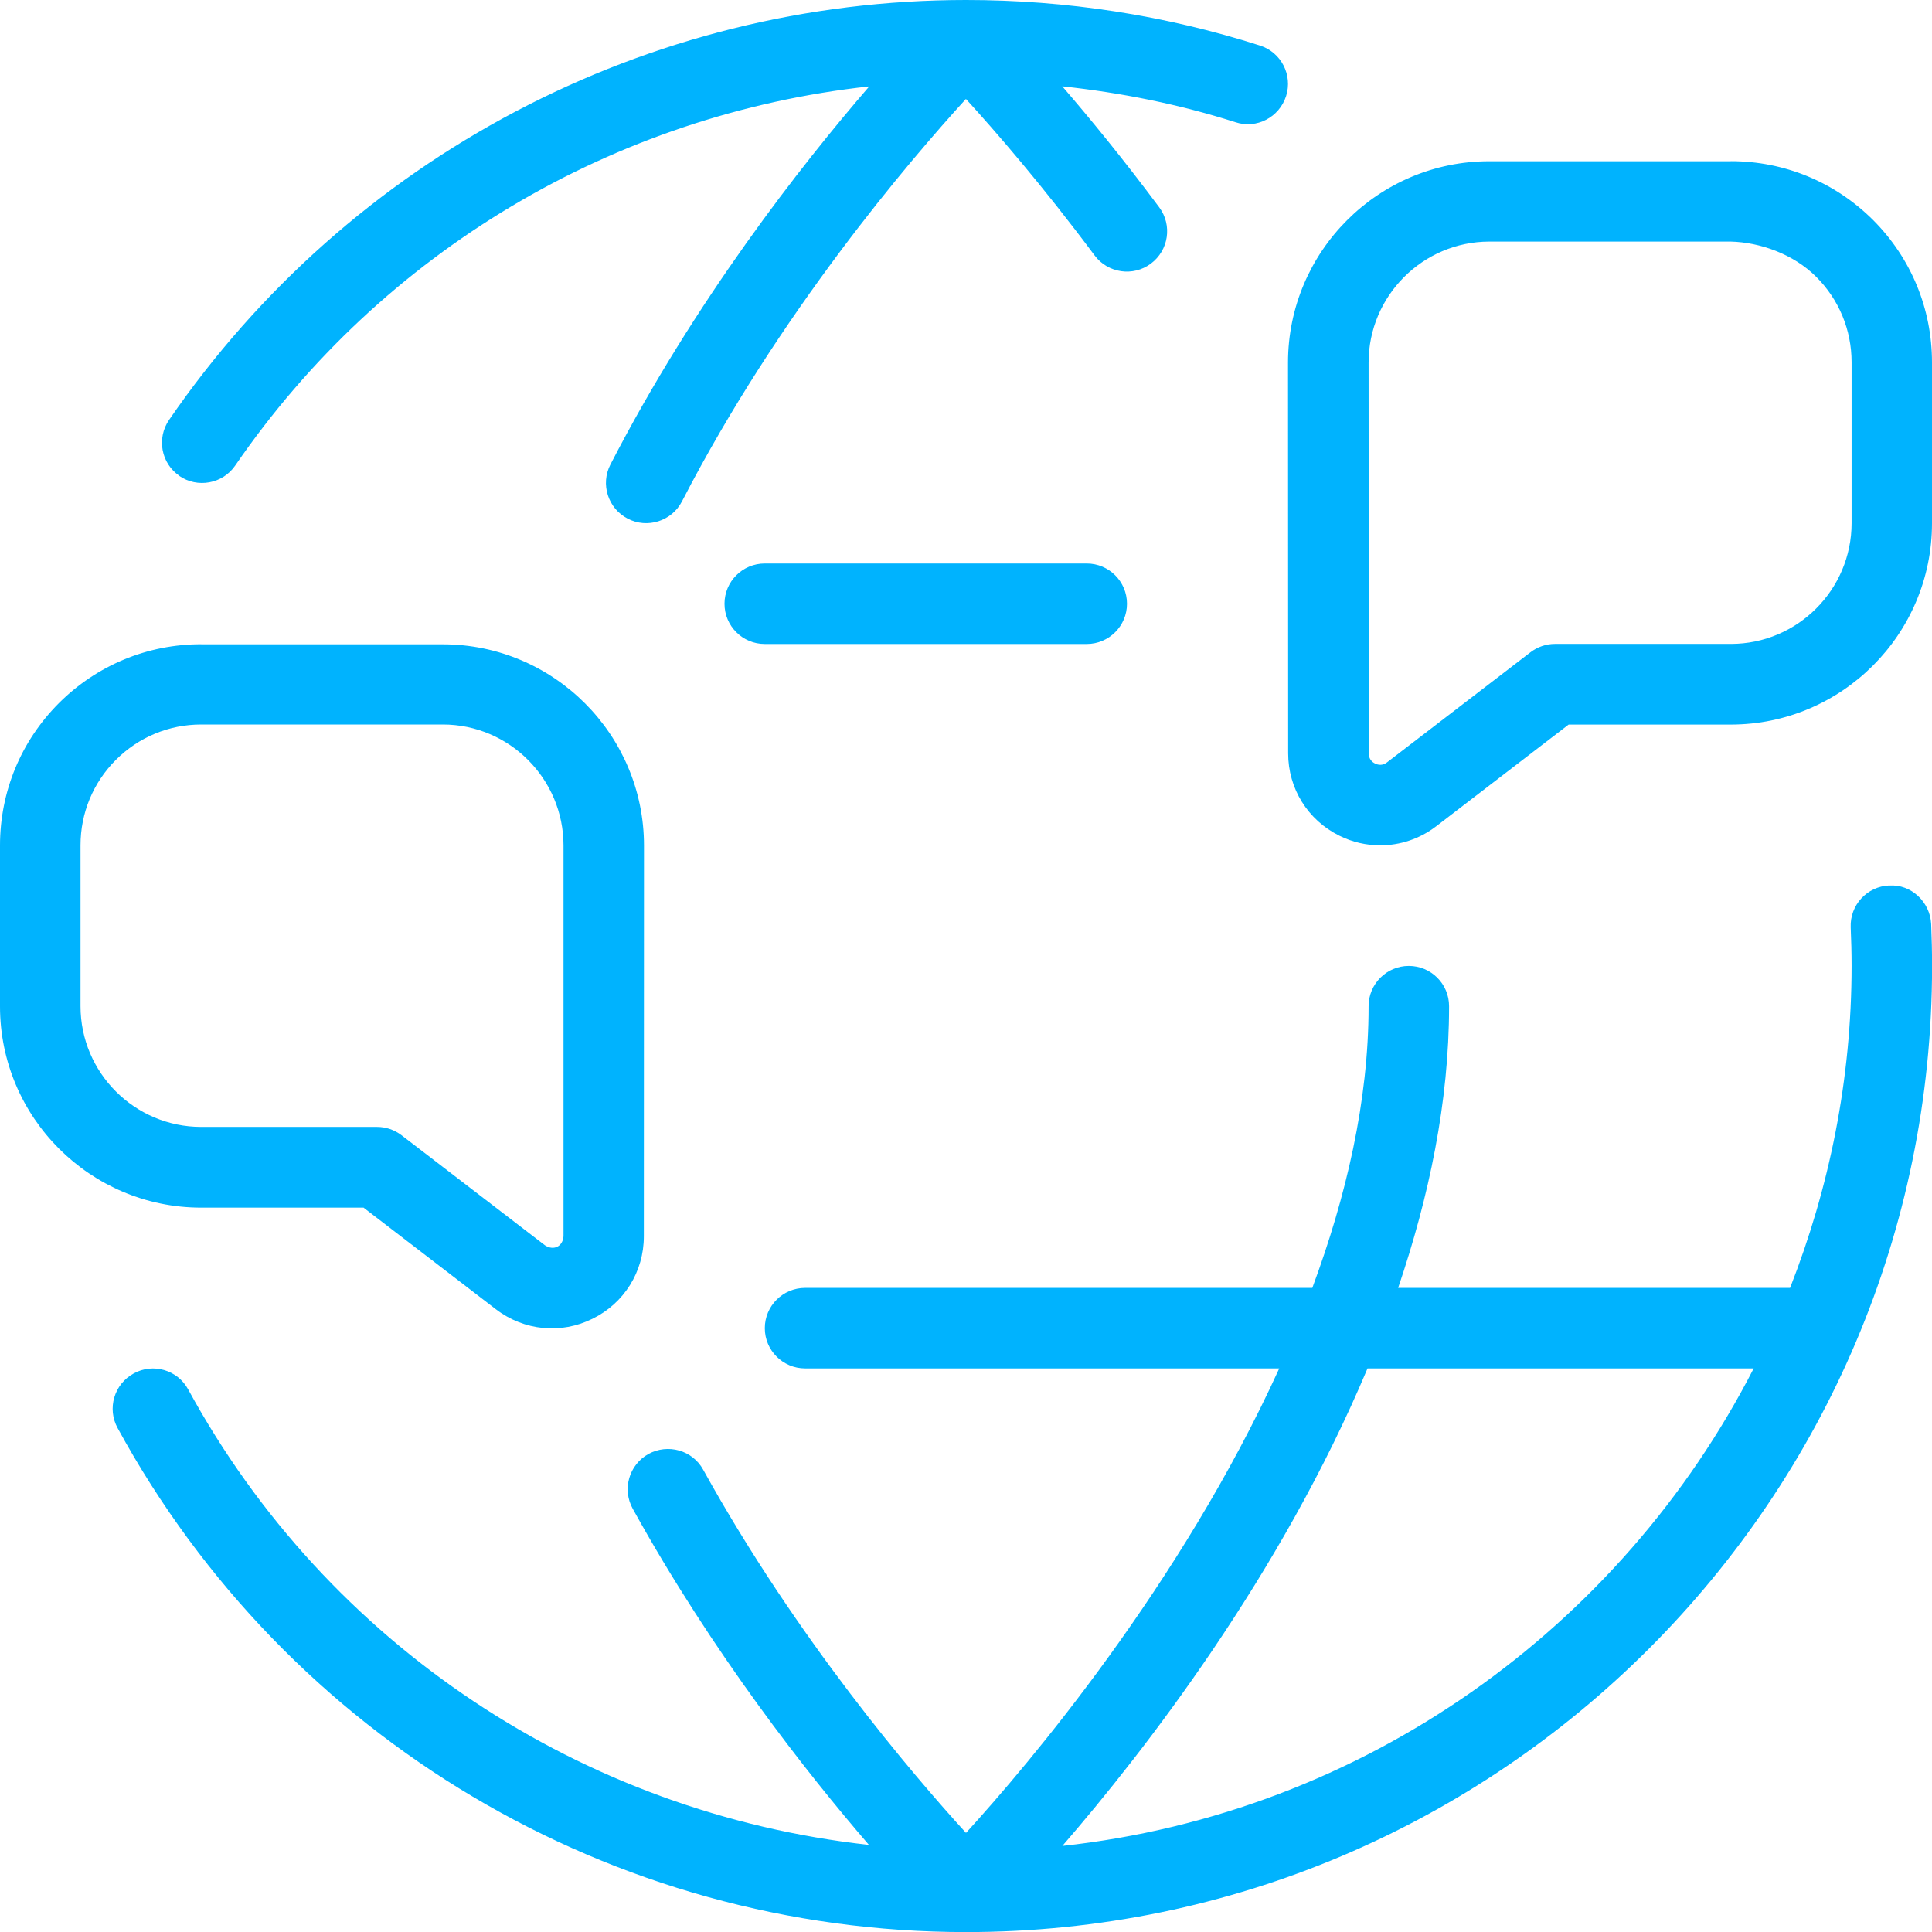 <svg width="52" height="52" viewBox="0 0 52 52" fill="none" xmlns="http://www.w3.org/2000/svg">
<g clip-path="url(#clip0_10357_4391)">
<path d="M9.78 32.5L13.347 35.239C14.105 35.819 15.104 35.915 15.949 35.494C16.8 35.076 17.329 34.225 17.329 33.278L17.333 22.759C17.333 19.773 14.905 17.342 11.919 17.342H5.419C5.419 17.342 5.419 17.34 5.415 17.34C3.969 17.34 2.611 17.903 1.586 18.924C0.563 19.948 0 21.309 0 22.756V27.088C0 30.076 2.429 32.504 5.417 32.504H9.78V32.5ZM2.167 27.083V22.752C2.167 21.883 2.505 21.067 3.118 20.453C3.731 19.84 4.548 19.5 5.415 19.5H11.919C13.709 19.5 15.167 20.965 15.167 22.756V33.276C15.145 33.555 14.898 33.668 14.668 33.518L10.809 30.556C10.619 30.411 10.389 30.331 10.149 30.331H5.417C3.625 30.331 2.167 28.873 2.167 27.081V27.083ZM50.849 23.833C50.252 23.857 49.788 24.362 49.812 24.96C49.827 25.305 49.836 25.651 49.836 25.998C49.836 29.057 49.235 31.974 48.18 34.664H37.631C38.461 32.218 39.002 29.662 39.002 27.081C39.002 26.483 38.517 25.998 37.919 25.998C37.321 25.998 36.836 26.483 36.836 27.081C36.836 29.64 36.231 32.21 35.321 34.664H21.669C21.071 34.664 20.585 35.15 20.585 35.748C20.585 36.346 21.071 36.831 21.669 36.831H34.431C31.774 42.664 27.677 47.495 26 49.333C24.576 47.773 21.446 44.113 18.926 39.557C18.638 39.032 17.977 38.848 17.453 39.134C16.93 39.425 16.74 40.083 17.03 40.608C19.186 44.505 21.71 47.71 23.387 49.656C15.697 48.806 8.827 44.293 5.066 37.399C4.782 36.872 4.121 36.677 3.597 36.968C3.072 37.254 2.877 37.912 3.166 38.437C7.729 46.804 16.48 52.002 26.002 52.002C40.339 52.002 52.002 40.339 52.002 26.002C52.002 25.625 51.993 25.248 51.978 24.873C51.95 24.275 51.434 23.792 50.849 23.835V23.833ZM28.593 49.684C30.795 47.142 34.461 42.415 36.807 36.831H47.201C43.624 43.806 36.725 48.798 28.593 49.684ZM4.83 12.809C4.335 12.471 4.212 11.797 4.55 11.303C9.41 4.225 17.429 0 26 0C28.702 0 31.367 0.412 33.913 1.226C34.483 1.408 34.797 2.017 34.615 2.587C34.431 3.157 33.822 3.478 33.252 3.289C31.737 2.806 30.177 2.494 28.591 2.323C29.33 3.179 30.227 4.273 31.2 5.579C31.558 6.06 31.456 6.738 30.975 7.096C30.5 7.451 29.82 7.356 29.46 6.873C28.052 4.981 26.773 3.512 25.998 2.663C24.481 4.325 20.971 8.424 18.356 13.494C18.079 14.031 17.418 14.233 16.896 13.96C16.365 13.687 16.155 13.033 16.43 12.502C18.705 8.09 21.563 4.448 23.396 2.325C16.538 3.077 10.29 6.762 6.331 12.53C5.991 13.026 5.313 13.145 4.825 12.809H4.83ZM29.25 15.167C29.848 15.167 30.333 15.652 30.333 16.25C30.333 16.848 29.848 17.333 29.25 17.333H20.583C19.985 17.333 19.5 16.848 19.5 16.25C19.5 15.652 19.985 15.167 20.583 15.167H29.25ZM37.15 22.752C36.777 22.752 36.4 22.668 36.051 22.494C35.2 22.074 34.671 21.225 34.671 20.276L34.667 9.757C34.667 6.771 37.096 4.34 40.081 4.34H46.581C46.581 4.34 46.581 4.338 46.586 4.338C48.031 4.338 49.389 4.901 50.414 5.921C51.437 6.946 52 8.307 52 9.754V14.085C52 17.071 49.571 19.502 46.583 19.502H42.22L38.653 22.241C38.209 22.581 37.681 22.752 37.15 22.752ZM46.583 6.502H40.083C38.294 6.506 36.836 7.965 36.836 9.757L36.84 20.276C36.84 20.434 36.933 20.514 37.011 20.551C37.089 20.59 37.212 20.614 37.334 20.518L41.193 17.556C41.383 17.411 41.613 17.331 41.853 17.331H46.586C48.377 17.331 49.836 15.873 49.836 14.081V9.75C49.836 8.881 49.498 8.064 48.884 7.451C48.269 6.836 47.37 6.522 46.583 6.502Z" fill="#00B3FE"/>
</g>
<defs>
<clipPath id="clip0_10357_4391">
<rect width="52" height="52" fill="white"/>
</clipPath>
</defs>
</svg>

